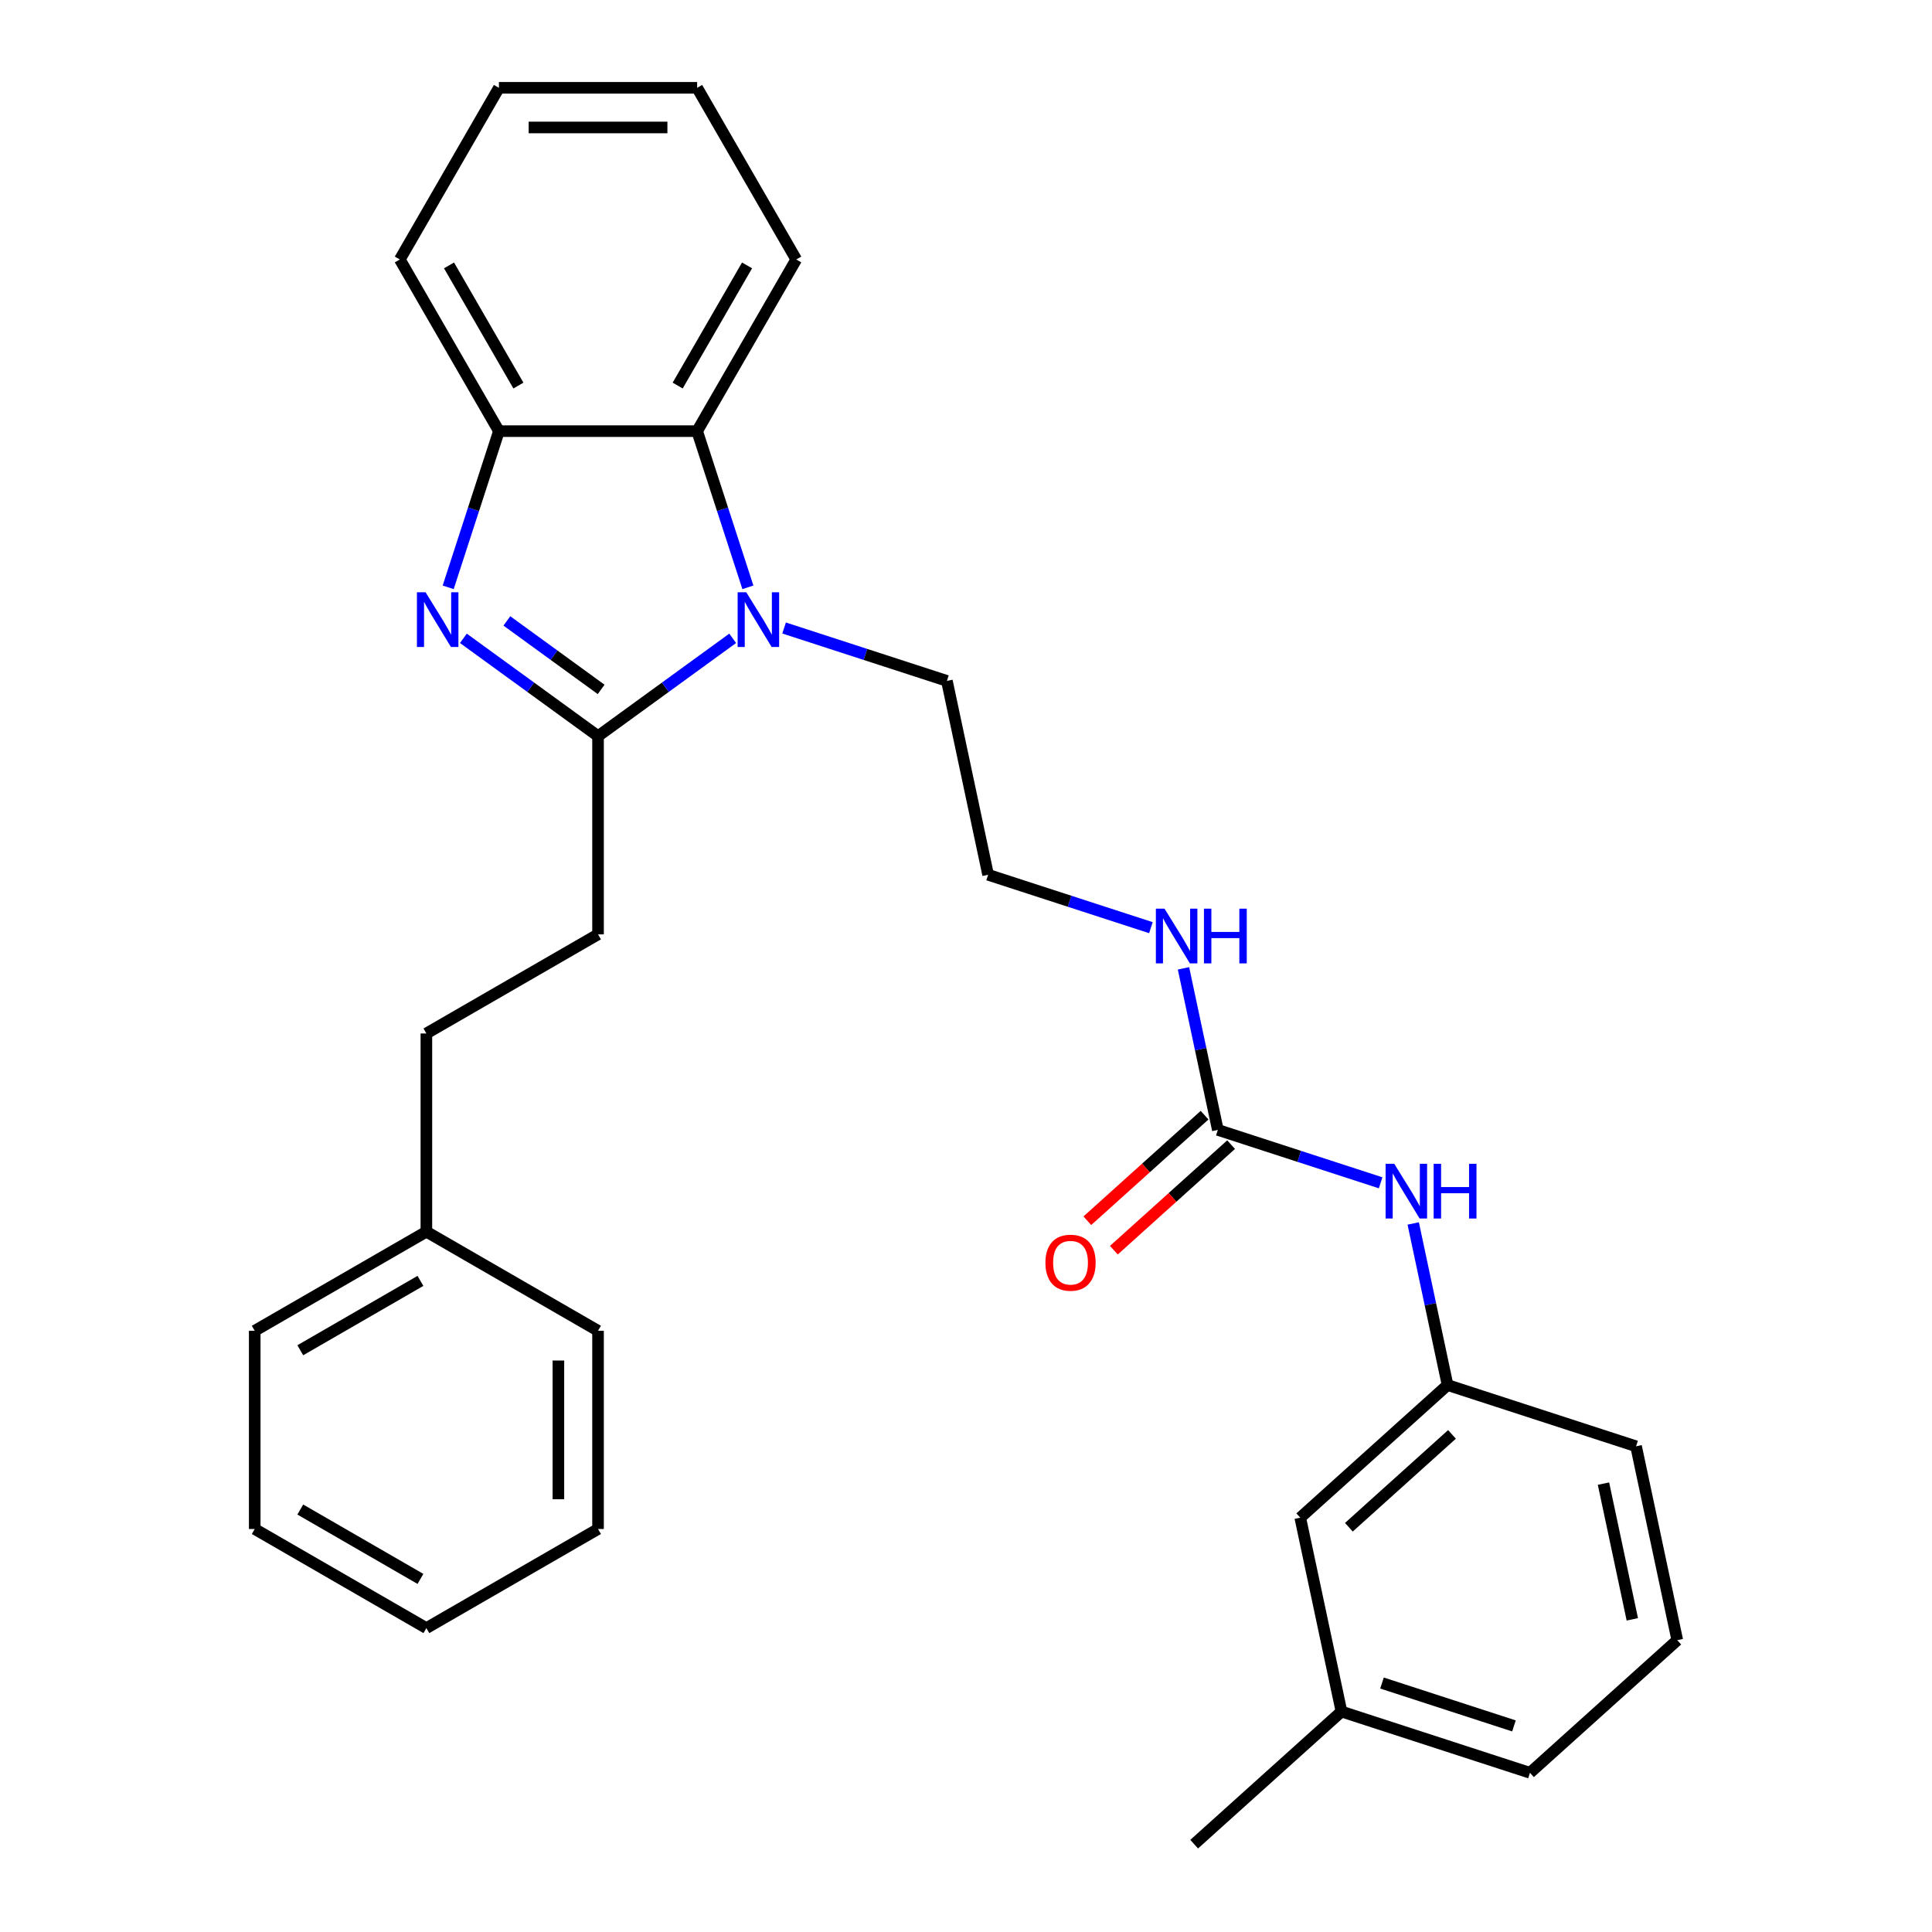 <?xml version='1.0' encoding='iso-8859-1'?>
<svg version='1.1' baseProfile='full'
              xmlns='http://www.w3.org/2000/svg'
                      xmlns:rdkit='http://www.rdkit.org/xml'
                      xmlns:xlink='http://www.w3.org/1999/xlink'
                  xml:space='preserve'
width='1000px' height='1000px' viewBox='0 0 1000 1000'>
<!-- END OF HEADER -->
<rect style='opacity:1.0;fill:#FFFFFF;stroke:none' width='1000' height='1000' x='0' y='0'> </rect>
<path class='bond-0' d='M 309.542,381.03 L 274.694,355.712' style='fill:none;fill-rule:evenodd;stroke:#000000;stroke-width:6px;stroke-linecap:butt;stroke-linejoin:miter;stroke-opacity:1' />
<path class='bond-0' d='M 274.694,355.712 L 239.846,330.393' style='fill:none;fill-rule:evenodd;stroke:#0000FF;stroke-width:6px;stroke-linecap:butt;stroke-linejoin:miter;stroke-opacity:1' />
<path class='bond-0' d='M 311.148,356.834 L 286.754,339.112' style='fill:none;fill-rule:evenodd;stroke:#000000;stroke-width:6px;stroke-linecap:butt;stroke-linejoin:miter;stroke-opacity:1' />
<path class='bond-0' d='M 286.754,339.112 L 262.361,321.389' style='fill:none;fill-rule:evenodd;stroke:#0000FF;stroke-width:6px;stroke-linecap:butt;stroke-linejoin:miter;stroke-opacity:1' />
<path class='bond-1' d='M 309.542,381.03 L 344.389,355.712' style='fill:none;fill-rule:evenodd;stroke:#000000;stroke-width:6px;stroke-linecap:butt;stroke-linejoin:miter;stroke-opacity:1' />
<path class='bond-1' d='M 344.389,355.712 L 379.237,330.393' style='fill:none;fill-rule:evenodd;stroke:#0000FF;stroke-width:6px;stroke-linecap:butt;stroke-linejoin:miter;stroke-opacity:1' />
<path class='bond-6' d='M 309.542,381.03 L 309.542,483.625' style='fill:none;fill-rule:evenodd;stroke:#000000;stroke-width:6px;stroke-linecap:butt;stroke-linejoin:miter;stroke-opacity:1' />
<path class='bond-3' d='M 231.975,304.002 L 245.11,263.578' style='fill:none;fill-rule:evenodd;stroke:#0000FF;stroke-width:6px;stroke-linecap:butt;stroke-linejoin:miter;stroke-opacity:1' />
<path class='bond-3' d='M 245.11,263.578 L 258.244,223.153' style='fill:none;fill-rule:evenodd;stroke:#000000;stroke-width:6px;stroke-linecap:butt;stroke-linejoin:miter;stroke-opacity:1' />
<path class='bond-2' d='M 387.108,304.002 L 373.973,263.578' style='fill:none;fill-rule:evenodd;stroke:#0000FF;stroke-width:6px;stroke-linecap:butt;stroke-linejoin:miter;stroke-opacity:1' />
<path class='bond-2' d='M 373.973,263.578 L 360.839,223.153' style='fill:none;fill-rule:evenodd;stroke:#000000;stroke-width:6px;stroke-linecap:butt;stroke-linejoin:miter;stroke-opacity:1' />
<path class='bond-10' d='M 405.847,325.05 L 447.981,338.74' style='fill:none;fill-rule:evenodd;stroke:#0000FF;stroke-width:6px;stroke-linecap:butt;stroke-linejoin:miter;stroke-opacity:1' />
<path class='bond-10' d='M 447.981,338.74 L 490.115,352.43' style='fill:none;fill-rule:evenodd;stroke:#000000;stroke-width:6px;stroke-linecap:butt;stroke-linejoin:miter;stroke-opacity:1' />
<path class='bond-16' d='M 360.839,223.153 L 412.136,134.304' style='fill:none;fill-rule:evenodd;stroke:#000000;stroke-width:6px;stroke-linecap:butt;stroke-linejoin:miter;stroke-opacity:1' />
<path class='bond-16' d='M 350.764,199.567 L 386.672,137.372' style='fill:none;fill-rule:evenodd;stroke:#000000;stroke-width:6px;stroke-linecap:butt;stroke-linejoin:miter;stroke-opacity:1' />
<path class='bond-29' d='M 360.839,223.153 L 258.244,223.153' style='fill:none;fill-rule:evenodd;stroke:#000000;stroke-width:6px;stroke-linecap:butt;stroke-linejoin:miter;stroke-opacity:1' />
<path class='bond-17' d='M 258.244,223.153 L 206.947,134.304' style='fill:none;fill-rule:evenodd;stroke:#000000;stroke-width:6px;stroke-linecap:butt;stroke-linejoin:miter;stroke-opacity:1' />
<path class='bond-17' d='M 268.32,199.567 L 232.412,137.372' style='fill:none;fill-rule:evenodd;stroke:#000000;stroke-width:6px;stroke-linecap:butt;stroke-linejoin:miter;stroke-opacity:1' />
<path class='bond-4' d='M 630.35,584.839 L 621.462,543.025' style='fill:none;fill-rule:evenodd;stroke:#000000;stroke-width:6px;stroke-linecap:butt;stroke-linejoin:miter;stroke-opacity:1' />
<path class='bond-4' d='M 621.462,543.025 L 612.574,501.211' style='fill:none;fill-rule:evenodd;stroke:#0000FF;stroke-width:6px;stroke-linecap:butt;stroke-linejoin:miter;stroke-opacity:1' />
<path class='bond-5' d='M 630.35,584.839 L 672.484,598.529' style='fill:none;fill-rule:evenodd;stroke:#000000;stroke-width:6px;stroke-linecap:butt;stroke-linejoin:miter;stroke-opacity:1' />
<path class='bond-5' d='M 672.484,598.529 L 714.618,612.219' style='fill:none;fill-rule:evenodd;stroke:#0000FF;stroke-width:6px;stroke-linecap:butt;stroke-linejoin:miter;stroke-opacity:1' />
<path class='bond-7' d='M 623.485,577.214 L 593.146,604.532' style='fill:none;fill-rule:evenodd;stroke:#000000;stroke-width:6px;stroke-linecap:butt;stroke-linejoin:miter;stroke-opacity:1' />
<path class='bond-7' d='M 593.146,604.532 L 562.807,631.849' style='fill:none;fill-rule:evenodd;stroke:#FF0000;stroke-width:6px;stroke-linecap:butt;stroke-linejoin:miter;stroke-opacity:1' />
<path class='bond-7' d='M 637.215,592.463 L 606.876,619.78' style='fill:none;fill-rule:evenodd;stroke:#000000;stroke-width:6px;stroke-linecap:butt;stroke-linejoin:miter;stroke-opacity:1' />
<path class='bond-7' d='M 606.876,619.78 L 576.537,647.097' style='fill:none;fill-rule:evenodd;stroke:#FF0000;stroke-width:6px;stroke-linecap:butt;stroke-linejoin:miter;stroke-opacity:1' />
<path class='bond-8' d='M 731.478,633.267 L 740.366,675.081' style='fill:none;fill-rule:evenodd;stroke:#0000FF;stroke-width:6px;stroke-linecap:butt;stroke-linejoin:miter;stroke-opacity:1' />
<path class='bond-8' d='M 740.366,675.081 L 749.254,716.895' style='fill:none;fill-rule:evenodd;stroke:#000000;stroke-width:6px;stroke-linecap:butt;stroke-linejoin:miter;stroke-opacity:1' />
<path class='bond-12' d='M 309.542,483.625 L 220.692,534.922' style='fill:none;fill-rule:evenodd;stroke:#000000;stroke-width:6px;stroke-linecap:butt;stroke-linejoin:miter;stroke-opacity:1' />
<path class='bond-11' d='M 749.254,716.895 L 673.011,785.544' style='fill:none;fill-rule:evenodd;stroke:#000000;stroke-width:6px;stroke-linecap:butt;stroke-linejoin:miter;stroke-opacity:1' />
<path class='bond-11' d='M 751.547,742.441 L 698.177,790.495' style='fill:none;fill-rule:evenodd;stroke:#000000;stroke-width:6px;stroke-linecap:butt;stroke-linejoin:miter;stroke-opacity:1' />
<path class='bond-19' d='M 749.254,716.895 L 846.827,748.598' style='fill:none;fill-rule:evenodd;stroke:#000000;stroke-width:6px;stroke-linecap:butt;stroke-linejoin:miter;stroke-opacity:1' />
<path class='bond-9' d='M 595.714,480.163 L 553.58,466.473' style='fill:none;fill-rule:evenodd;stroke:#0000FF;stroke-width:6px;stroke-linecap:butt;stroke-linejoin:miter;stroke-opacity:1' />
<path class='bond-9' d='M 553.58,466.473 L 511.446,452.783' style='fill:none;fill-rule:evenodd;stroke:#000000;stroke-width:6px;stroke-linecap:butt;stroke-linejoin:miter;stroke-opacity:1' />
<path class='bond-13' d='M 490.115,352.43 L 511.446,452.783' style='fill:none;fill-rule:evenodd;stroke:#000000;stroke-width:6px;stroke-linecap:butt;stroke-linejoin:miter;stroke-opacity:1' />
<path class='bond-14' d='M 673.011,785.544 L 694.342,885.896' style='fill:none;fill-rule:evenodd;stroke:#000000;stroke-width:6px;stroke-linecap:butt;stroke-linejoin:miter;stroke-opacity:1' />
<path class='bond-15' d='M 220.692,534.922 L 220.692,637.516' style='fill:none;fill-rule:evenodd;stroke:#000000;stroke-width:6px;stroke-linecap:butt;stroke-linejoin:miter;stroke-opacity:1' />
<path class='bond-21' d='M 694.342,885.896 L 618.099,954.545' style='fill:none;fill-rule:evenodd;stroke:#000000;stroke-width:6px;stroke-linecap:butt;stroke-linejoin:miter;stroke-opacity:1' />
<path class='bond-32' d='M 694.342,885.896 L 791.915,917.6' style='fill:none;fill-rule:evenodd;stroke:#000000;stroke-width:6px;stroke-linecap:butt;stroke-linejoin:miter;stroke-opacity:1' />
<path class='bond-32' d='M 715.318,871.137 L 783.619,893.33' style='fill:none;fill-rule:evenodd;stroke:#000000;stroke-width:6px;stroke-linecap:butt;stroke-linejoin:miter;stroke-opacity:1' />
<path class='bond-22' d='M 220.692,637.516 L 131.843,688.814' style='fill:none;fill-rule:evenodd;stroke:#000000;stroke-width:6px;stroke-linecap:butt;stroke-linejoin:miter;stroke-opacity:1' />
<path class='bond-22' d='M 217.624,662.981 L 155.43,698.889' style='fill:none;fill-rule:evenodd;stroke:#000000;stroke-width:6px;stroke-linecap:butt;stroke-linejoin:miter;stroke-opacity:1' />
<path class='bond-23' d='M 220.692,637.516 L 309.542,688.814' style='fill:none;fill-rule:evenodd;stroke:#000000;stroke-width:6px;stroke-linecap:butt;stroke-linejoin:miter;stroke-opacity:1' />
<path class='bond-24' d='M 412.136,134.304 L 360.839,45.455' style='fill:none;fill-rule:evenodd;stroke:#000000;stroke-width:6px;stroke-linecap:butt;stroke-linejoin:miter;stroke-opacity:1' />
<path class='bond-25' d='M 206.947,134.304 L 258.244,45.455' style='fill:none;fill-rule:evenodd;stroke:#000000;stroke-width:6px;stroke-linecap:butt;stroke-linejoin:miter;stroke-opacity:1' />
<path class='bond-18' d='M 868.157,848.951 L 846.827,748.598' style='fill:none;fill-rule:evenodd;stroke:#000000;stroke-width:6px;stroke-linecap:butt;stroke-linejoin:miter;stroke-opacity:1' />
<path class='bond-18' d='M 844.887,838.164 L 829.956,767.917' style='fill:none;fill-rule:evenodd;stroke:#000000;stroke-width:6px;stroke-linecap:butt;stroke-linejoin:miter;stroke-opacity:1' />
<path class='bond-20' d='M 868.157,848.951 L 791.915,917.6' style='fill:none;fill-rule:evenodd;stroke:#000000;stroke-width:6px;stroke-linecap:butt;stroke-linejoin:miter;stroke-opacity:1' />
<path class='bond-27' d='M 131.843,688.814 L 131.843,791.408' style='fill:none;fill-rule:evenodd;stroke:#000000;stroke-width:6px;stroke-linecap:butt;stroke-linejoin:miter;stroke-opacity:1' />
<path class='bond-26' d='M 309.542,688.814 L 309.542,791.408' style='fill:none;fill-rule:evenodd;stroke:#000000;stroke-width:6px;stroke-linecap:butt;stroke-linejoin:miter;stroke-opacity:1' />
<path class='bond-26' d='M 289.023,704.203 L 289.023,776.019' style='fill:none;fill-rule:evenodd;stroke:#000000;stroke-width:6px;stroke-linecap:butt;stroke-linejoin:miter;stroke-opacity:1' />
<path class='bond-30' d='M 360.839,45.455 L 258.244,45.455' style='fill:none;fill-rule:evenodd;stroke:#000000;stroke-width:6px;stroke-linecap:butt;stroke-linejoin:miter;stroke-opacity:1' />
<path class='bond-30' d='M 345.45,65.973 L 273.633,65.973' style='fill:none;fill-rule:evenodd;stroke:#000000;stroke-width:6px;stroke-linecap:butt;stroke-linejoin:miter;stroke-opacity:1' />
<path class='bond-28' d='M 309.542,791.408 L 220.692,842.705' style='fill:none;fill-rule:evenodd;stroke:#000000;stroke-width:6px;stroke-linecap:butt;stroke-linejoin:miter;stroke-opacity:1' />
<path class='bond-31' d='M 131.843,791.408 L 220.692,842.705' style='fill:none;fill-rule:evenodd;stroke:#000000;stroke-width:6px;stroke-linecap:butt;stroke-linejoin:miter;stroke-opacity:1' />
<path class='bond-31' d='M 155.43,781.333 L 217.624,817.241' style='fill:none;fill-rule:evenodd;stroke:#000000;stroke-width:6px;stroke-linecap:butt;stroke-linejoin:miter;stroke-opacity:1' />
<path  class='atom-1' d='M 220.281 306.567
L 229.561 321.567
Q 230.481 323.047, 231.961 325.727
Q 233.441 328.407, 233.521 328.567
L 233.521 306.567
L 237.281 306.567
L 237.281 334.887
L 233.401 334.887
L 223.441 318.487
Q 222.281 316.567, 221.041 314.367
Q 219.841 312.167, 219.481 311.487
L 219.481 334.887
L 215.801 334.887
L 215.801 306.567
L 220.281 306.567
' fill='#0000FF'/>
<path  class='atom-2' d='M 386.282 306.567
L 395.562 321.567
Q 396.482 323.047, 397.962 325.727
Q 399.442 328.407, 399.522 328.567
L 399.522 306.567
L 403.282 306.567
L 403.282 334.887
L 399.402 334.887
L 389.442 318.487
Q 388.282 316.567, 387.042 314.367
Q 385.842 312.167, 385.482 311.487
L 385.482 334.887
L 381.802 334.887
L 381.802 306.567
L 386.282 306.567
' fill='#0000FF'/>
<path  class='atom-6' d='M 721.663 602.382
L 730.943 617.382
Q 731.863 618.862, 733.343 621.542
Q 734.823 624.222, 734.903 624.382
L 734.903 602.382
L 738.663 602.382
L 738.663 630.702
L 734.783 630.702
L 724.823 614.302
Q 723.663 612.382, 722.423 610.182
Q 721.223 607.982, 720.863 607.302
L 720.863 630.702
L 717.183 630.702
L 717.183 602.382
L 721.663 602.382
' fill='#0000FF'/>
<path  class='atom-6' d='M 742.063 602.382
L 745.903 602.382
L 745.903 614.422
L 760.383 614.422
L 760.383 602.382
L 764.223 602.382
L 764.223 630.702
L 760.383 630.702
L 760.383 617.622
L 745.903 617.622
L 745.903 630.702
L 742.063 630.702
L 742.063 602.382
' fill='#0000FF'/>
<path  class='atom-8' d='M 541.107 653.568
Q 541.107 646.768, 544.467 642.968
Q 547.827 639.168, 554.107 639.168
Q 560.387 639.168, 563.747 642.968
Q 567.107 646.768, 567.107 653.568
Q 567.107 660.448, 563.707 664.368
Q 560.307 668.248, 554.107 668.248
Q 547.867 668.248, 544.467 664.368
Q 541.107 660.488, 541.107 653.568
M 554.107 665.048
Q 558.427 665.048, 560.747 662.168
Q 563.107 659.248, 563.107 653.568
Q 563.107 648.008, 560.747 645.208
Q 558.427 642.368, 554.107 642.368
Q 549.787 642.368, 547.427 645.168
Q 545.107 647.968, 545.107 653.568
Q 545.107 659.288, 547.427 662.168
Q 549.787 665.048, 554.107 665.048
' fill='#FF0000'/>
<path  class='atom-10' d='M 602.759 470.326
L 612.039 485.326
Q 612.959 486.806, 614.439 489.486
Q 615.919 492.166, 615.999 492.326
L 615.999 470.326
L 619.759 470.326
L 619.759 498.646
L 615.879 498.646
L 605.919 482.246
Q 604.759 480.326, 603.519 478.126
Q 602.319 475.926, 601.959 475.246
L 601.959 498.646
L 598.279 498.646
L 598.279 470.326
L 602.759 470.326
' fill='#0000FF'/>
<path  class='atom-10' d='M 623.159 470.326
L 626.999 470.326
L 626.999 482.366
L 641.479 482.366
L 641.479 470.326
L 645.319 470.326
L 645.319 498.646
L 641.479 498.646
L 641.479 485.566
L 626.999 485.566
L 626.999 498.646
L 623.159 498.646
L 623.159 470.326
' fill='#0000FF'/>
</svg>
